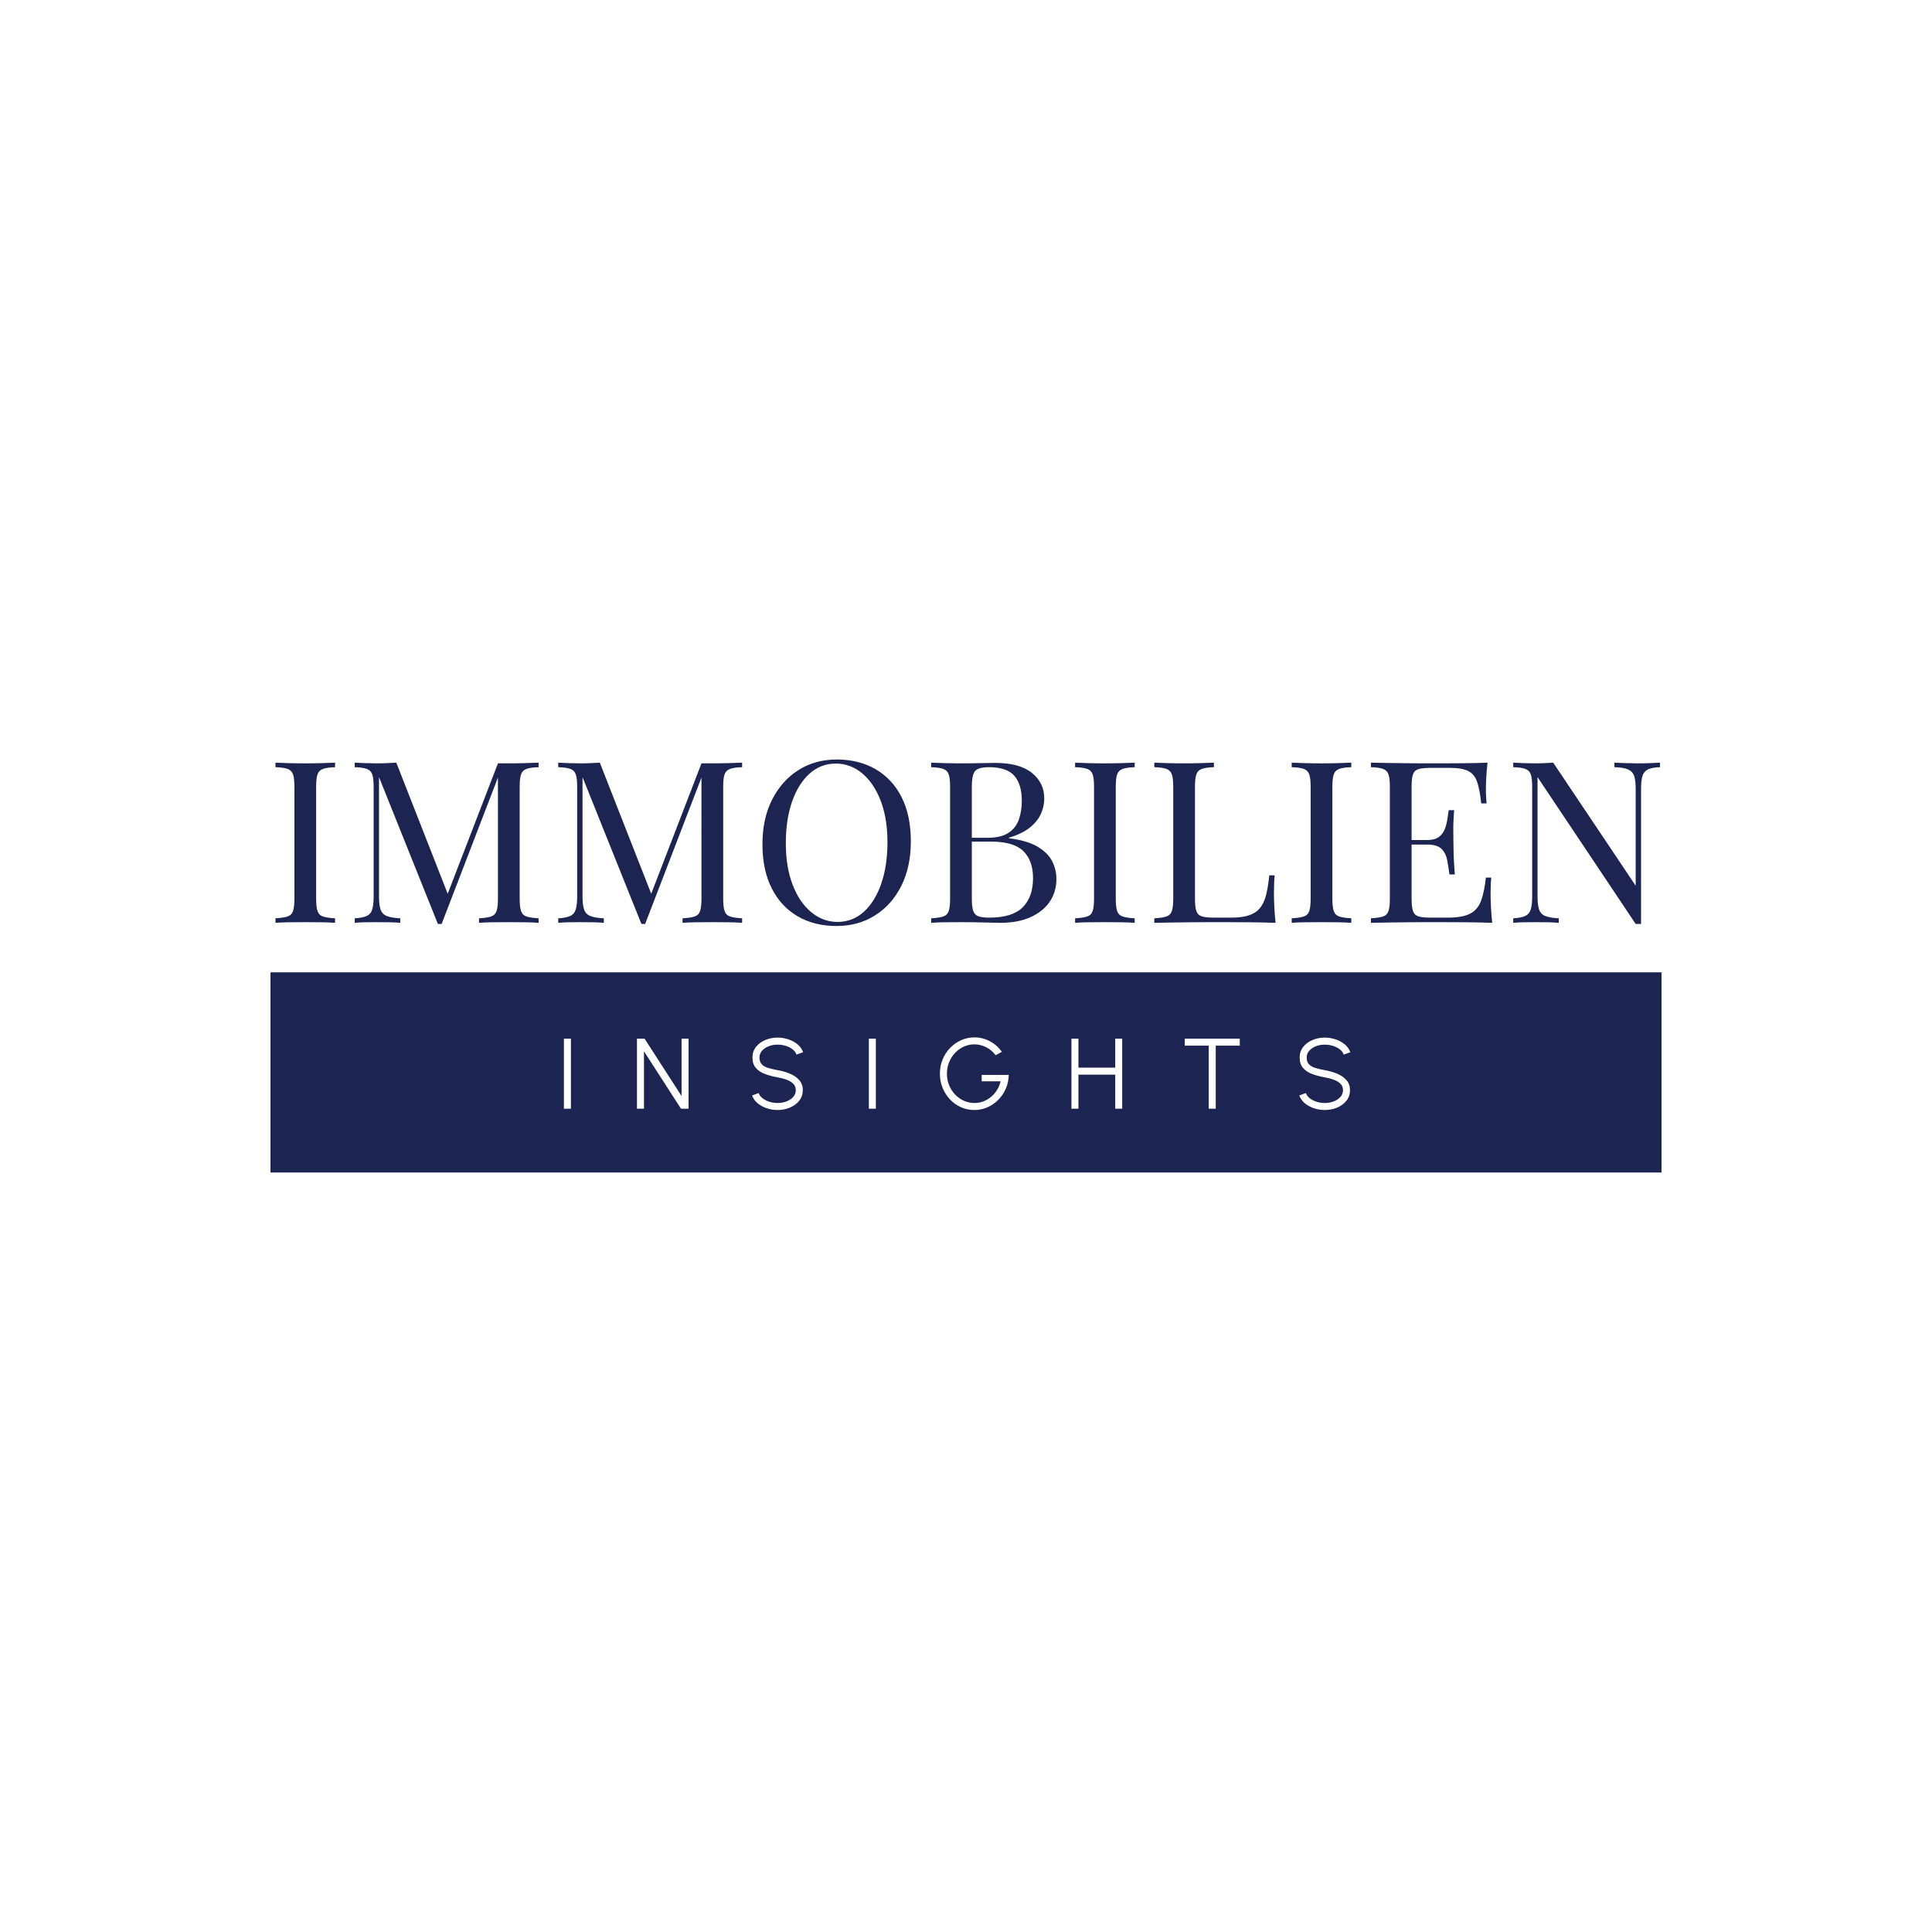 <?xml version="1.0" encoding="UTF-8"?>
<svg id="Layer_2" data-name="Layer 2" xmlns="http://www.w3.org/2000/svg" viewBox="0 0 500 500">
  <defs>
    <style>
      .cls-1 {
        fill: #fff;
      }

      .cls-2, .cls-3 {
        fill: #1c2552;
      }

      .cls-3 {
        fill-rule: evenodd;
      }
    </style>
  </defs>
  <g id="Layer_1-2" data-name="Layer 1">
    <rect class="cls-1" width="500" height="500"/>
    <g>
      <path class="cls-2" d="m86.716,197.378v1.171c-1.372.038-2.41.186-3.114.438-.707.254-1.18.725-1.422,1.406-.241.683-.362,1.747-.362,3.191v29.04c0,1.405.122,2.458.362,3.161.242.702.715,1.171,1.422,1.405.704.234,1.744.391,3.114.468v1.17c-.928-.078-2.086-.127-3.478-.146-1.391-.019-2.792-.029-4.204-.029-1.572,0-3.044.011-4.415.029-1.37.02-2.478.07-3.325.146v-1.17c1.372-.078,2.408-.235,3.115-.468.704-.234,1.177-.703,1.421-1.405.242-.703.364-1.756.364-3.161v-29.04c0-1.444-.122-2.508-.364-3.191-.244-.682-.716-1.152-1.421-1.406-.707-.252-1.745-.4-3.115-.438v-1.171c.847.038,1.956.079,3.325.118,1.37.04,2.843.059,4.415.059,1.411,0,2.813-.019,4.204-.059,1.391-.038,2.55-.079,3.478-.118Z"/>
      <path class="cls-2" d="m139.388,197.378v1.171c-1.37.038-2.408.186-3.113.438-.707.254-1.18.725-1.422,1.406-.244.683-.362,1.747-.362,3.191v29.04c0,1.405.12,2.458.362,3.161.242.702.715,1.171,1.422,1.405.704.234,1.744.391,3.113.468v1.17c-.926-.078-2.084-.127-3.476-.146-1.391-.019-2.792-.028-4.204-.028-1.572,0-3.044.01-4.415.028-1.372.022-2.478.071-3.325.146v-1.17c1.372-.078,2.408-.235,3.114-.468.704-.234,1.178-.703,1.422-1.405.242-.703.362-1.756.362-3.161v-32.201l.242.176-14.815,38.522h-.967l-15.241-37.997v30.913c0,1.405.131,2.509.394,3.307.262.8.786,1.368,1.572,1.699.787.334,1.967.538,3.539.616v1.17c-.727-.077-1.675-.126-2.843-.146-1.169-.019-2.278-.028-3.325-.028-1.008,0-2.026.01-3.054.028-1.028.022-1.885.071-2.569.146v-1.17c1.37-.078,2.407-.282,3.113-.616.707-.331,1.181-.898,1.422-1.699.244-.798.362-1.902.362-3.307v-28.454c0-1.444-.12-2.508-.362-3.191-.241-.682-.715-1.152-1.422-1.406-.706-.252-1.744-.4-3.113-.438v-1.171c.684.038,1.541.079,2.569.118,1.028.04,2.046.059,3.054.059.887,0,1.804-.019,2.752-.059.947-.038,1.742-.079,2.389-.118l13.728,35.011-1.028.468,13.608-35.304h2.84c1.411,0,2.813-.019,4.204-.059,1.391-.038,2.55-.079,3.478-.118h-.004Z"/>
      <path class="cls-2" d="m192.06,197.378v1.171c-1.37.038-2.408.186-3.113.438-.707.254-1.18.725-1.422,1.406-.244.683-.362,1.747-.362,3.191v29.04c0,1.405.12,2.458.362,3.161.242.702.715,1.171,1.422,1.405.704.234,1.744.391,3.113.468v1.17c-.926-.078-2.084-.127-3.476-.146-1.391-.019-2.792-.028-4.204-.028-1.572,0-3.044.01-4.415.028-1.372.022-2.478.071-3.325.146v-1.17c1.372-.078,2.408-.235,3.114-.468.704-.234,1.178-.703,1.422-1.405.242-.703.362-1.756.362-3.161v-32.201l.242.176-14.815,38.522h-.967l-15.241-37.997v30.913c0,1.405.131,2.509.394,3.307.262.8.786,1.368,1.572,1.699.786.334,1.967.538,3.539.616v1.17c-.727-.077-1.675-.126-2.843-.146-1.17-.019-2.278-.028-3.325-.028-1.008,0-2.026.01-3.054.028-1.028.022-1.885.071-2.569.146v-1.17c1.37-.078,2.407-.282,3.113-.616.706-.331,1.18-.898,1.422-1.699.244-.798.362-1.902.362-3.307v-28.454c0-1.444-.12-2.508-.362-3.191-.242-.682-.716-1.152-1.422-1.406-.706-.252-1.744-.4-3.113-.438v-1.171c.684.038,1.541.079,2.569.118,1.028.04,2.046.059,3.054.059.887,0,1.804-.019,2.752-.059.947-.038,1.742-.079,2.389-.118l13.728,35.011-1.028.468,13.608-35.304h2.84c1.411,0,2.813-.019,4.204-.059,1.391-.038,2.55-.079,3.478-.118h-.004Z"/>
      <path class="cls-2" d="m216.552,196.559c3.829,0,7.186.839,10.068,2.518,2.884,1.678,5.119,4.088,6.714,7.23,1.591,3.143,2.389,6.958,2.389,11.446,0,4.372-.816,8.197-2.45,11.474-1.633,3.28-3.901,5.837-6.803,7.67-2.903,1.835-6.23,2.752-9.979,2.752-3.83,0-7.187-.838-10.068-2.518-2.882-1.676-5.12-4.097-6.713-7.258-1.594-3.161-2.389-6.968-2.389-11.417,0-4.37.826-8.197,2.479-11.474,1.652-3.278,3.92-5.836,6.804-7.67,2.882-1.834,6.198-2.752,9.948-2.752h0Zm-.242,1.052c-2.621,0-4.898.88-6.833,2.635-1.936,1.757-3.437,4.178-4.506,7.26-1.069,3.083-1.603,6.655-1.603,10.714,0,4.138.595,7.739,1.784,10.801,1.189,3.065,2.802,5.425,4.838,7.085,2.034,1.658,4.284,2.489,6.743,2.489,2.62,0,4.897-.88,6.833-2.635,1.936-1.754,3.437-4.186,4.505-7.289,1.067-3.102,1.602-6.664,1.602-10.685,0-4.177-.596-7.787-1.784-10.83-1.189-3.047-2.792-5.396-4.807-7.056-2.017-1.657-4.273-2.489-6.772-2.489Z"/>
      <path class="cls-2" d="m240.984,197.378c.846.038,1.956.079,3.325.118,1.37.04,2.723.059,4.052.059,1.895,0,3.709-.019,5.443-.059,1.732-.038,2.963-.058,3.689-.058,4.234,0,7.417.858,9.554,2.575s3.206,3.922,3.206,6.614c0,1.368-.294,2.705-.878,4.01-.584,1.309-1.552,2.5-2.902,3.572-1.352,1.074-3.156,1.942-5.413,2.606v.116c3.185.391,5.675,1.123,7.47,2.195,1.793,1.075,3.053,2.334,3.78,3.776.725,1.445,1.087,2.966,1.087,4.567,0,2.225-.574,4.186-1.722,5.884-1.151,1.698-2.813,3.035-4.991,4.012-2.177.974-4.776,1.463-7.8,1.463-.888,0-2.218-.028-3.992-.086-1.774-.06-3.911-.088-6.41-.088-1.411,0-2.802.01-4.172.028-1.37.022-2.479.071-3.325.146v-1.17c1.37-.078,2.407-.235,3.113-.468.707-.233,1.181-.703,1.422-1.405.244-.703.364-1.756.364-3.161v-29.04c0-1.444-.121-2.508-.364-3.191-.241-.682-.715-1.152-1.422-1.405-.706-.253-1.744-.401-3.113-.439v-1.171h-.001Zm14.998,1.171c-1.856,0-3.065.332-3.629.995-.566.665-.847,2.011-.847,4.04v29.04c0,1.367.122,2.401.362,3.103.244.703.685,1.17,1.33,1.404.646.236,1.592.352,2.843.352,3.952,0,6.823-.887,8.617-2.664,1.794-1.775,2.69-4.303,2.69-7.582,0-3.005-.836-5.328-2.509-6.967-1.673-1.639-4.426-2.458-8.256-2.458h-6.228v-.996h5.201c2.378,0,4.212-.44,5.503-1.319,1.29-.878,2.178-2.048,2.66-3.512.485-1.464.727-3.035.727-4.714,0-2.887-.656-5.064-1.966-6.528-1.312-1.464-3.479-2.195-6.503-2.195h.004Z"/>
      <path class="cls-2" d="m293.657,197.378v1.171c-1.372.038-2.408.186-3.114.438-.706.254-1.178.725-1.422,1.406-.242.683-.362,1.747-.362,3.191v29.04c0,1.405.121,2.458.362,3.161.244.702.716,1.171,1.422,1.405.706.234,1.744.391,3.114.468v1.17c-.929-.078-2.087-.127-3.479-.146-1.391-.019-2.791-.029-4.201-.029-1.574,0-3.046.011-4.415.029-1.372.02-2.48.07-3.325.146v-1.17c1.369-.078,2.407-.235,3.113-.468s1.18-.703,1.422-1.405c.244-.703.362-1.756.362-3.161v-29.04c0-1.444-.12-2.508-.362-3.191-.242-.682-.716-1.152-1.422-1.406-.706-.252-1.745-.4-3.113-.438v-1.171c.845.038,1.955.079,3.325.118,1.37.04,2.84.059,4.415.059,1.41,0,2.81-.019,4.201-.059,1.391-.038,2.55-.079,3.479-.118Z"/>
      <path class="cls-2" d="m314.157,197.378v1.171c-1.372.038-2.408.186-3.114.438-.707.254-1.18.725-1.421,1.406-.242.683-.364,1.747-.364,3.191v29.04c0,1.405.122,2.458.364,3.161.241.702.714,1.16,1.421,1.375.706.215,1.744.322,3.114.322h4.415c1.894,0,3.437-.194,4.626-.586,1.188-.39,2.136-1.003,2.842-1.844.704-.838,1.24-1.961,1.602-3.366.362-1.405.644-3.122.846-5.153h1.391c-.121,1.211-.182,2.81-.182,4.8,0,.743.03,1.807.091,3.191.061,1.386.17,2.821.332,4.303-2.056-.078-4.375-.127-6.954-.146-2.58-.019-4.879-.029-6.894-.029h-3.418c-1.391,0-2.893.011-4.505.029-1.614.02-3.247.04-4.9.06-1.652.019-3.226.049-4.717.086v-1.17c1.372-.078,2.408-.235,3.114-.468.704-.234,1.178-.703,1.422-1.405.242-.703.364-1.756.364-3.161v-29.04c0-1.444-.122-2.508-.364-3.191-.244-.682-.718-1.152-1.422-1.406-.706-.252-1.744-.4-3.114-.438v-1.171c.847.038,1.956.079,3.325.118,1.37.04,2.843.059,4.415.059,1.411,0,2.813-.019,4.204-.059,1.391-.038,2.55-.079,3.478-.118h.004Z"/>
      <path class="cls-2" d="m349.715,197.378v1.171c-1.372.038-2.408.186-3.114.438-.707.254-1.18.725-1.421,1.406-.242.683-.364,1.747-.364,3.191v29.04c0,1.405.122,2.458.364,3.161.241.702.714,1.171,1.421,1.405.706.234,1.744.391,3.114.468v1.17c-.928-.078-2.086-.127-3.478-.146-1.391-.019-2.791-.029-4.204-.029-1.572,0-3.044.011-4.414.029-1.372.02-2.479.07-3.326.146v-1.17c1.372-.078,2.41-.235,3.115-.468.704-.234,1.178-.703,1.422-1.405.241-.703.362-1.756.362-3.161v-29.04c0-1.444-.122-2.508-.362-3.191-.244-.682-.718-1.152-1.422-1.406-.706-.252-1.745-.4-3.115-.438v-1.171c.847.038,1.956.079,3.326.118,1.369.04,2.842.059,4.414.059,1.412,0,2.813-.019,4.204-.059,1.391-.038,2.55-.079,3.478-.118Z"/>
      <path class="cls-2" d="m384.97,197.378c-.162,1.368-.271,2.694-.332,3.98-.061,1.289-.091,2.266-.091,2.928,0,.703.022,1.375.061,2.021.041.644.08,1.181.122,1.61h-1.391c-.242-2.302-.586-4.128-1.028-5.474-.445-1.348-1.201-2.303-2.268-2.87-1.068-.565-2.671-.848-4.808-.848h-5.018c-1.372,0-2.41.108-3.115.323-.706.215-1.178.665-1.422,1.346-.242.683-.362,1.747-.362,3.191v29.04c0,1.405.122,2.458.362,3.161.244.702.716,1.16,1.422,1.375.706.215,1.745.322,3.115.322h4.414c2.539,0,4.464-.331,5.776-.996,1.309-.662,2.257-1.747,2.842-3.25.584-1.501,1.018-3.541,1.3-6.118h1.391c-.12,1.052-.181,2.458-.181,4.214,0,.743.03,1.807.09,3.191.06,1.386.172,2.821.332,4.303-2.056-.078-4.374-.127-6.954-.146-2.58-.019-4.879-.029-6.893-.029h-3.418c-1.391,0-2.893.011-4.505.029-1.613.02-3.246.04-4.898.06-1.654.019-3.226.049-4.717.086v-1.17c1.37-.078,2.407-.235,3.113-.468.706-.233,1.18-.703,1.422-1.405.244-.703.362-1.756.362-3.161v-29.04c0-1.444-.12-2.508-.362-3.191-.242-.682-.716-1.152-1.422-1.406-.706-.252-1.744-.4-3.113-.438v-1.171c1.49.038,3.062.07,4.717.088,1.652.022,3.286.04,4.898.059,1.612.02,3.114.029,4.505.029h3.418c1.854,0,3.961-.01,6.319-.029,2.358-.019,4.464-.068,6.319-.146h0Zm-10.4,20.024v1.169h-11.068v-1.169h11.068Zm1.753-7.73c-.162,2.226-.233,3.923-.212,5.095.02,1.171.03,2.244.03,3.221s.02,2.048.06,3.218c.04,1.171.14,2.869.302,5.095h-1.391c-.161-1.25-.353-2.468-.574-3.66-.223-1.19-.706-2.166-1.452-2.928-.746-.761-2.006-1.142-3.779-1.142v-1.169c1.33,0,2.346-.264,3.054-.79.704-.528,1.217-1.202,1.541-2.022.323-.82.544-1.668.665-2.548.122-.877.242-1.668.364-2.371h1.392Z"/>
      <path class="cls-2" d="m429.6,197.378v1.171c-1.372.038-2.41.234-3.114.584-.707.352-1.18.919-1.422,1.699-.241.781-.362,1.894-.362,3.337v34.951h-1.391l-25.398-37.997v30.913c0,1.405.131,2.509.392,3.307.262.8.786,1.368,1.573,1.699.785.332,1.966.538,3.536.616v1.17c-.726-.077-1.673-.126-2.84-.146-1.17-.019-2.279-.028-3.328-.028-1.007,0-2.023.01-3.052.028-1.028.022-1.885.071-2.57.146v-1.17c1.372-.078,2.408-.283,3.114-.616.704-.331,1.178-.898,1.422-1.699.242-.798.362-1.902.362-3.307v-28.454c0-1.444-.121-2.508-.362-3.191-.244-.682-.718-1.152-1.422-1.406-.706-.252-1.744-.4-3.114-.438v-1.171c.685.038,1.542.079,2.57.118,1.028.04,2.045.059,3.052.059.888,0,1.735-.019,2.542-.059.805-.038,1.531-.079,2.177-.118l21.347,31.849v-25.057c0-1.444-.132-2.557-.394-3.337-.262-.779-.785-1.346-1.572-1.699-.787-.352-1.966-.546-3.538-.584v-1.171c.726.038,1.684.079,2.874.118,1.188.04,2.287.059,3.295.059,1.049,0,2.087-.019,3.114-.059,1.028-.038,1.864-.079,2.51-.118h-.002Z"/>
      <path class="cls-3" d="m430,251.642H70v51.799h360v-51.799Zm-284.06,35.288v-18.13h1.812v18.13h-1.812Zm18.906-18.13v18.13h1.814v-14.854l9.582,14.854h1.955v-18.13h-1.81v14.854l-9.571-14.854h-1.97Zm36.389,18.466c-.966,0-1.902-.151-2.803-.452-.902-.302-1.691-.734-2.364-1.295-.673-.563-1.148-1.231-1.424-2.008l1.697-.635c.19.535.538.996,1.044,1.379.504.385,1.097.68,1.774.888.676.206,1.37.311,2.077.311.83,0,1.601-.138,2.317-.415.718-.277,1.296-.662,1.736-1.159.44-.496.661-1.081.661-1.754,0-.68-.229-1.243-.686-1.684-.458-.44-1.048-.787-1.768-1.042-.72-.256-1.475-.451-2.26-.589-1.234-.217-2.342-.51-3.32-.881-.98-.371-1.754-.895-2.324-1.573-.57-.678-.854-1.574-.854-2.688,0-1.043.301-1.95.905-2.719.605-.768,1.402-1.363,2.39-1.787.989-.422,2.057-.635,3.205-.635.942,0,1.861.146,2.759.44.896.294,1.691.721,2.376,1.282.686.562,1.181,1.248,1.483,2.059l-1.722.622c-.188-.544-.538-1.007-1.043-1.392-.505-.384-1.094-.677-1.768-.881-.674-.203-1.368-.304-2.084-.304-.82-.01-1.586.127-2.297.408-.714.281-1.289.67-1.729,1.165-.442.496-.661,1.078-.661,1.741,0,.778.204,1.375.616,1.794.409.419.968.732,1.678.938.707.208,1.506.392,2.395.557,1.158.2,2.233.508,3.224.926.992.419,1.792.976,2.396,1.67.605.696.906,1.552.906,2.57,0,1.036-.301,1.942-.906,2.713-.605.773-1.4,1.372-2.389,1.794-.99.421-2.066.634-3.232.634h-.005Zm23.62-18.466v18.13h1.813v-18.13h-1.813Zm27.31,18.466c-1.243,0-2.406-.244-3.49-.731-1.084-.487-2.03-1.166-2.843-2.034-.811-.868-1.445-1.868-1.903-3.004-.458-1.136-.686-2.351-.686-3.646,0-1.321.239-2.551.713-3.691.475-1.139,1.126-2.134,1.956-2.984.829-.851,1.781-1.512,2.856-1.987,1.073-.474,2.215-.713,3.425-.713,1.39,0,2.704.324,3.943.971,1.24.648,2.291,1.567,3.155,2.759l-1.619.881c-.692-.907-1.523-1.602-2.495-2.086-.971-.484-1.969-.725-2.996-.725-.977,0-1.894.196-2.752.589-.86.392-1.618.938-2.273,1.638-.656.7-1.169,1.507-1.541,2.422-.371.916-.557,1.9-.557,2.953,0,1.044.186,2.023.557,2.939.372.916.883,1.721,1.536,2.416.652.695,1.409,1.24,2.273,1.631.862.395,1.787.59,2.771.59.812,0,1.583-.14,2.311-.421.73-.281,1.397-.674,2.002-1.186.605-.51,1.115-1.105,1.534-1.787.419-.683.725-1.424.913-2.227h-4.894v-1.644h7.004c-.026,1.252-.276,2.426-.75,3.522-.475,1.097-1.12,2.06-1.936,2.894-.816.834-1.753,1.483-2.81,1.955-1.057.47-2.191.706-3.398.706h-.006Zm38.264-18.466h-1.812v7.511h-9.52v-7.511h-1.812v18.13h1.812v-8.806h9.52v8.806h1.812v-18.13Zm30.418,0v1.813h-6.215v16.316h-1.813v-16.316h-6.203v-1.813h14.231Zm19.2,18.013c.901.301,1.837.452,2.803.452h.006c1.165,0,2.24-.212,3.23-.634.989-.422,1.784-1.021,2.389-1.794.605-.772.906-1.678.906-2.713,0-1.019-.301-1.874-.906-2.57-.605-.695-1.404-1.252-2.395-1.67-.992-.419-2.068-.726-3.224-.926-.89-.164-1.69-.349-2.396-.557-.708-.206-1.267-.52-1.676-.938-.413-.419-.617-1.016-.617-1.794,0-.664.22-1.246.661-1.741.44-.496,1.015-.884,1.729-1.165.71-.281,1.477-.418,2.297-.408.716,0,1.411.101,2.086.304.672.204,1.261.497,1.768.881.505.385.853.848,1.043,1.392l1.722-.622c-.304-.811-.798-1.498-1.484-2.059-.685-.56-1.478-.988-2.376-1.282-.898-.294-1.817-.44-2.759-.44-1.148,0-2.216.212-3.204.635-.99.424-1.787,1.019-2.392,1.787-.602.769-.905,1.676-.905,2.719,0,1.114.286,2.01.854,2.688.57.678,1.344,1.202,2.324,1.573.978.371,2.087.664,3.32.881.785.138,1.54.334,2.26.589.72.254,1.309.601,1.768,1.042.457.44.686,1.003.686,1.684,0,.673-.221,1.259-.661,1.754-.44.497-1.018.882-1.735,1.159-.718.277-1.488.415-2.318.415-.707,0-1.4-.104-2.077-.311-.677-.208-1.268-.503-1.774-.888-.506-.383-.853-.844-1.044-1.379l-1.697.635c.276.776.751,1.445,1.424,2.008.674.56,1.463.992,2.364,1.295Z"/>
    </g>
  </g>
</svg>